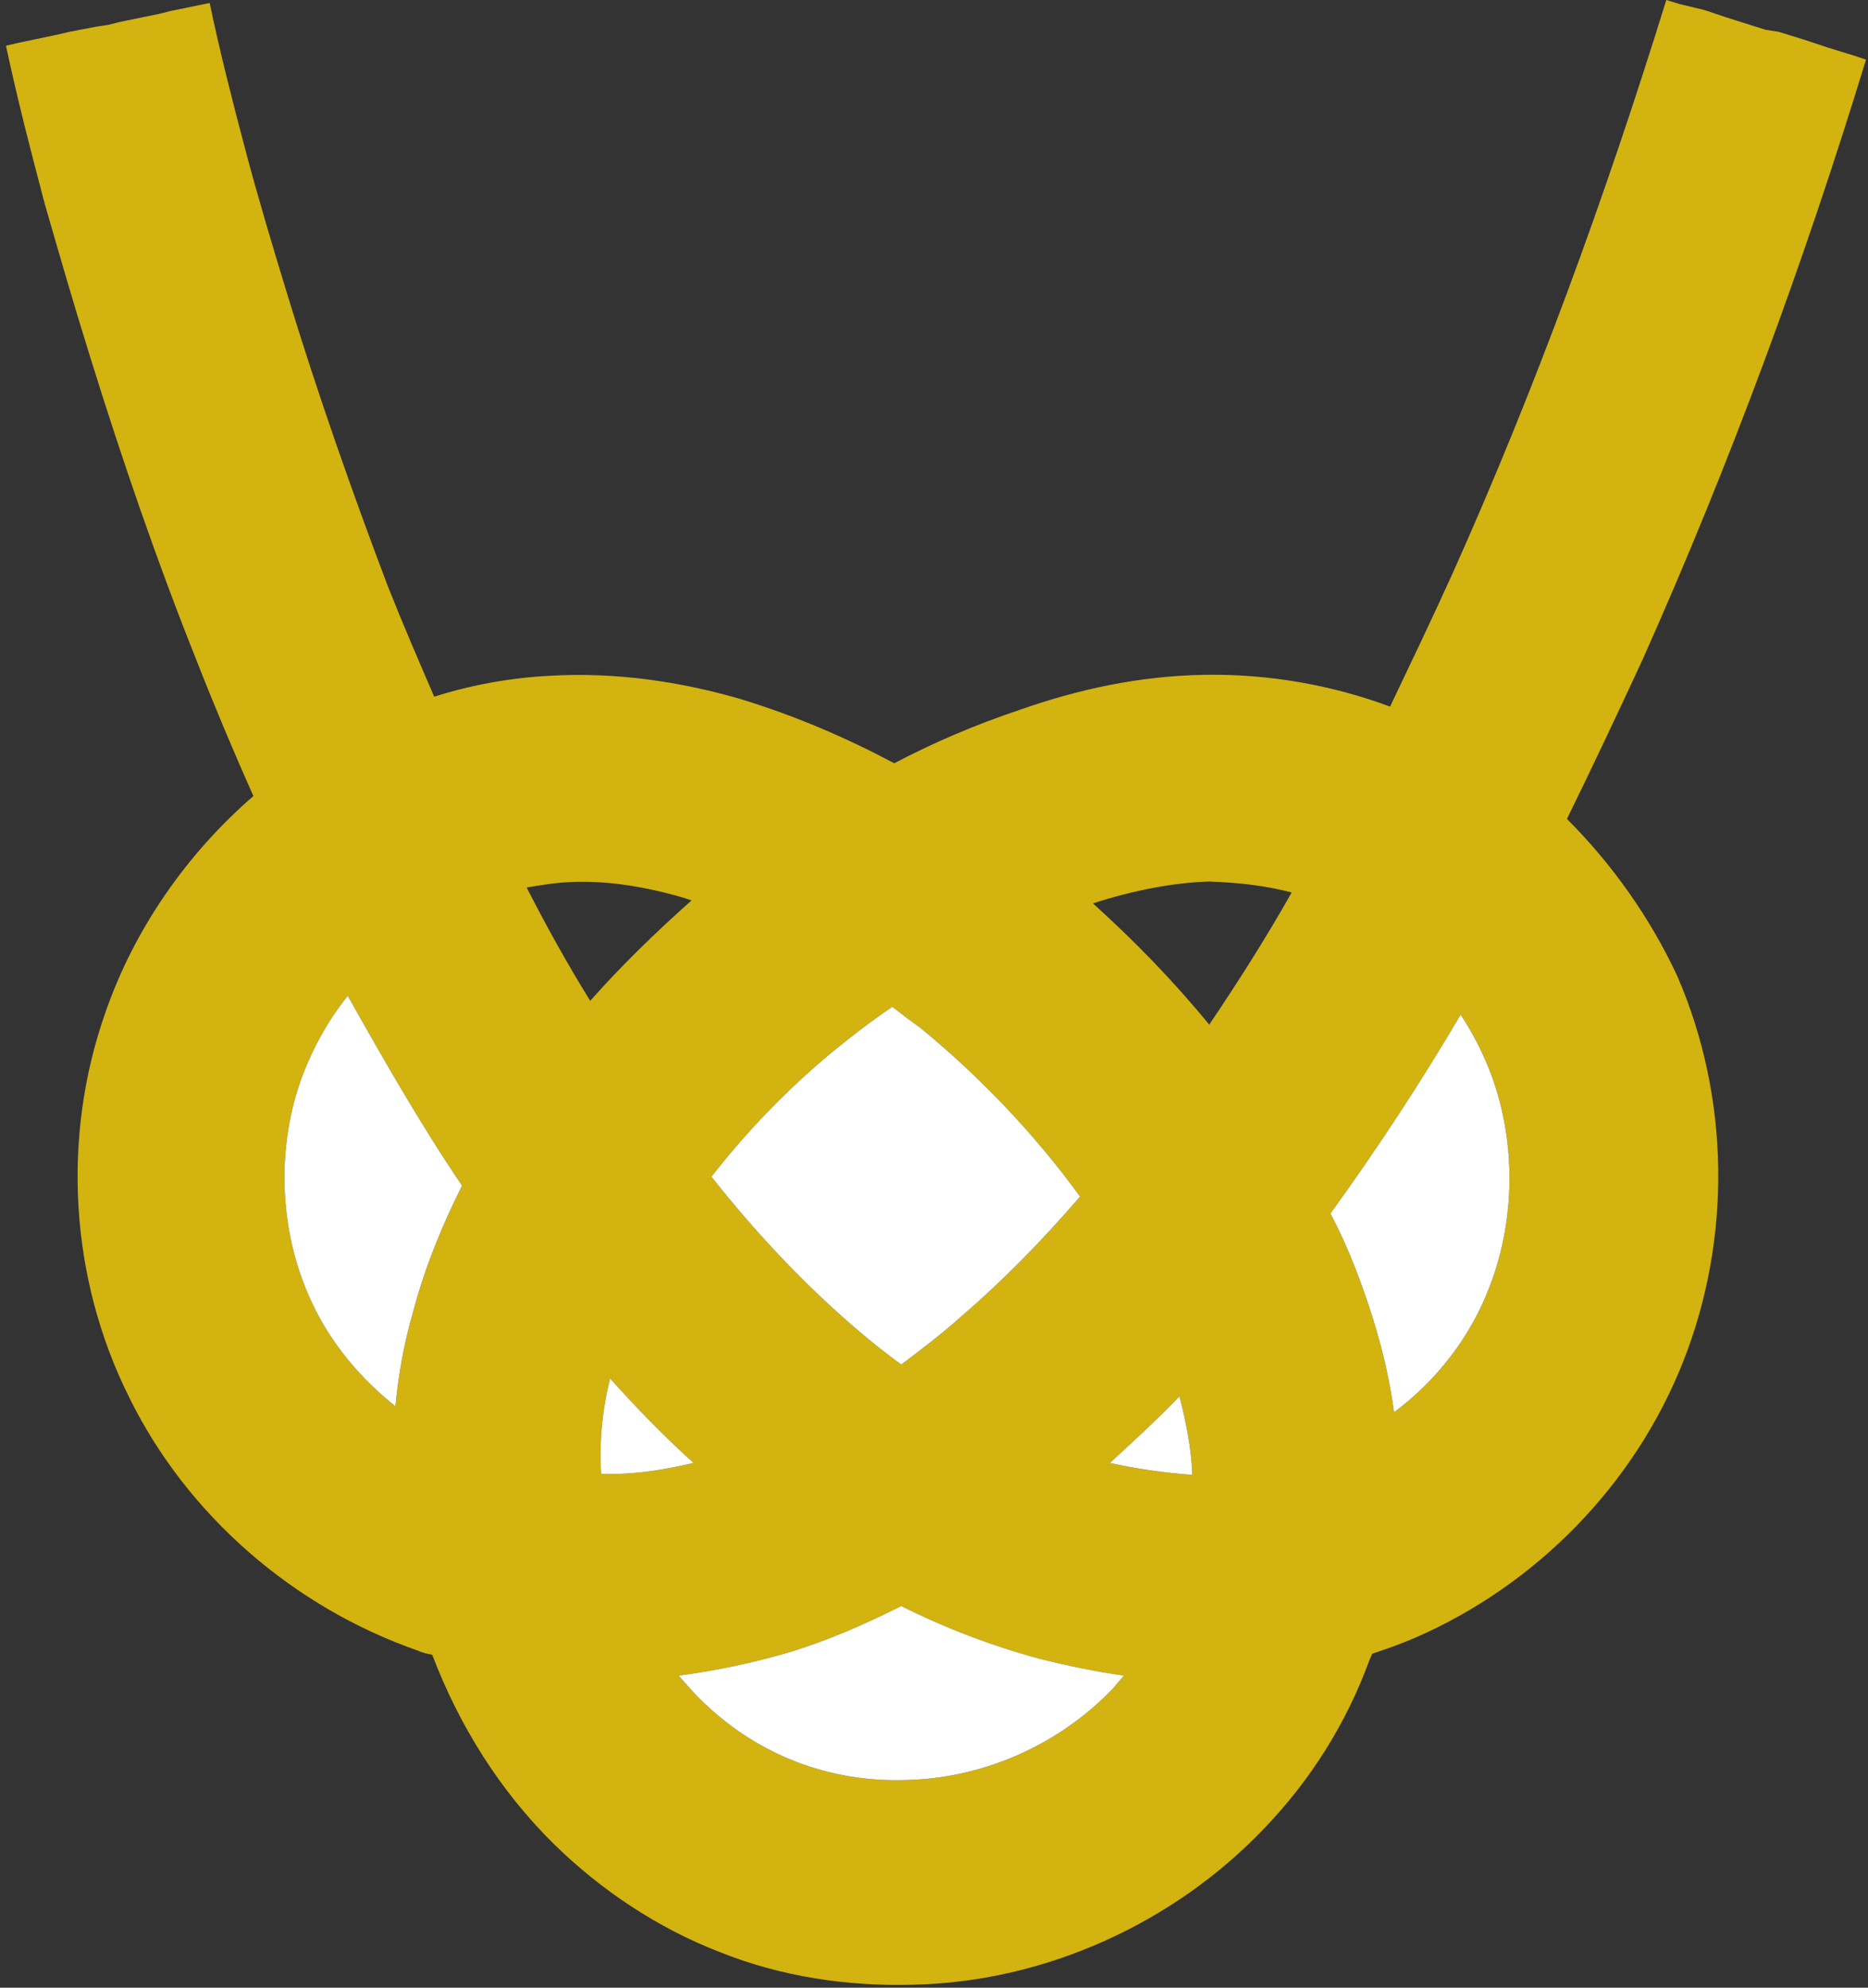 <?xml version="1.0" encoding="UTF-8"?>
<!-- Generator: Adobe Illustrator 27.7.0, SVG Export Plug-In . SVG Version: 6.00 Build 0)  -->
<svg xmlns="http://www.w3.org/2000/svg" xmlns:xlink="http://www.w3.org/1999/xlink" version="1.1" x="0px" y="0px" viewBox="0 0 188 200" style="enable-background:new 0 0 188 200;" xml:space="preserve">
<rect x="0" y="0" width="188" height="200" fill="#333333" stroke="none"/>
<style type="text/css">
	.st0{fill:#D2B310;}
	.st1{fill:#FFFFFF;}
</style>
<g id="レイヤー_1">
	<path class="st0" d="M157.7,82.4c2.6-5.3,5.1-10.6,7.6-16c8.8-19.7,16.2-39.8,22.5-60.4l-1.2-0.4l-2.6-0.8l-1.2-0.4l-1.2-0.4   l-2.6-0.8L177.7,3l-3.8-1.2l-1.2-0.4l-1.2-0.4L169,0.4L167.7,0c-6.1,19.7-13.2,39.2-21.6,57.9c-2,4.4-4.1,8.8-6.2,13.2   c-5.9-2.2-12.3-3.3-18.6-3.2c-6.7,0.1-12.9,1.5-18.6,3.5c-4.5,1.5-8.7,3.3-12.7,5.4c-4.9-2.6-10-4.8-15.6-6.5   c-5.9-1.7-12.4-2.7-19.1-2.3c-3.9,0.2-7.8,0.9-11.6,2.1c-1.6-3.7-3.2-7.4-4.7-11.2C35.4,49.4,32,39.7,29,29.9   c-1.5-4.9-3-9.9-4.3-14.8c-1.3-4.9-2.6-10-3.6-14.8l-3.9,0.8l-1.2,0.3l-3.9,0.8l-1.2,0.3L9.6,2.7L7,3.2L5.7,3.5L1.9,4.3L0.6,4.6   c1.2,5.6,2.5,10.6,3.9,15.9C6,25.7,7.5,30.9,9.1,36c3.2,10.3,6.7,20.5,10.7,30.5c1.8,4.6,3.7,9.1,5.7,13.6   c-6.7,5.8-12,13.4-14.9,21.8c-4.4,12.5-3.6,26.7,2.4,38.7c5.9,12,16.7,21.2,29.1,25.5c0.4,0.2,0.9,0.3,1.4,0.4   c2.7,7.1,6.8,13.7,12.3,19.1c4.7,4.6,10.4,8.4,16.6,10.8c6.2,2.5,13,3.5,19.6,3.3c13.2-0.3,26.2-6.2,35.3-15.8   c4.6-4.8,8.2-10.5,10.5-16.8c0.1-0.2,0.2-0.5,0.3-0.7c1.5-0.5,2.9-1,4.3-1.6c12.2-5.3,22.1-15.4,27-27.8   c4.9-12.4,4.7-26.6-0.6-38.8C166.1,92.4,162.3,87,157.7,82.4z M130,89.8c-2.6,4.6-5.4,9-8.3,13.3c-3.6-4.4-7.5-8.4-11.7-12.2   c4-1.3,8.1-2.1,11.7-2.2C124.6,88.8,127.3,89.1,130,89.8z M60.5,148.3c-0.2-3.1,0.1-6.4,0.9-9.6c2.6,2.9,5.4,5.8,8.4,8.5   c-3,0.7-6,1.2-9.1,1.1C60.7,148.3,60.6,148.3,60.5,148.3z M111.7,147.2c2.4-2.2,4.8-4.4,7-6.7c0.7,2.7,1.2,5.3,1.3,7.9   C117.2,148.2,114.4,147.8,111.7,147.2z M108.7,120.4c-3.8,4.4-7.7,8.4-12,12.1c-1.9,1.7-4,3.3-6,4.8c-1.5-1.1-2.9-2.2-4.3-3.4   c-5.3-4.5-10.3-9.8-14.8-15.5c3.9-5,8.5-9.7,13.6-13.7c1.5-1.2,3-2.3,4.6-3.4c0.9,0.7,1.8,1.4,2.8,2.1   C98.7,108.4,104.2,114.2,108.7,120.4z M59.4,100.7C57.1,97,55,93.2,53,89.3c1.2-0.2,2.4-0.4,3.6-0.5c3.9-0.3,7.9,0.3,12.1,1.5   c0.3,0.1,0.6,0.2,0.9,0.3C66,93.8,62.6,97.1,59.4,100.7z M46.5,119.3c-2,4-3.7,8.1-4.9,12.6c-0.9,3.1-1.5,6.3-1.8,9.6   c-3.4-2.7-6.3-6.1-8.2-10c-3.4-6.9-3.9-15.3-1.4-22.6c1.1-3.1,2.7-6.1,4.8-8.7C38.6,106.6,42.3,113.1,46.5,119.3z M79.6,166.2   c3.9-1.2,7.5-2.8,11.1-4.6c4.4,2.2,9.1,4,13.9,5.3c2.8,0.7,5.7,1.3,8.5,1.7c-0.3,0.4-0.7,0.8-1,1.2c-5.4,5.7-13,9.1-20.8,9.3   c-7.9,0.3-15.3-2.6-20.9-8.2c-0.7-0.7-1.4-1.5-2.1-2.3C72.1,168.1,75.9,167.3,79.6,166.2z M137,129.2c-0.9-2.5-1.9-4.8-3.1-7.1   c4.7-6.5,9.1-13.2,13.1-20c1,1.5,1.8,3,2.5,4.6c3.1,7.1,3.2,15.6,0.4,22.8c-1.9,5-5.3,9.4-9.6,12.6   C139.7,137.6,138.5,133.3,137,129.2z"></path>
	<path class="st1" d="M60.5,148.3c-0.2-3.1,0.1-6.4,0.9-9.6c2.6,2.9,5.4,5.8,8.4,8.5c-3,0.7-6,1.2-9.1,1.1   C60.7,148.3,60.6,148.3,60.5,148.3z"></path>
	<path class="st1" d="M111.7,147.2c2.4-2.2,4.8-4.4,7-6.7c0.7,2.7,1.2,5.3,1.3,7.9C117.2,148.2,114.4,147.8,111.7,147.2z"></path>
	<path class="st1" d="M108.7,120.4c-3.8,4.4-7.7,8.4-12,12.1c-1.9,1.7-4,3.3-6,4.8c-1.5-1.1-2.9-2.2-4.3-3.4   c-5.3-4.5-10.3-9.8-14.8-15.5c3.9-5,8.5-9.7,13.6-13.7c1.5-1.2,3-2.3,4.6-3.4c0.9,0.7,1.8,1.4,2.8,2.1   C98.7,108.4,104.2,114.2,108.7,120.4z"></path>
	<path class="st1" d="M46.5,119.3c-2,4-3.7,8.1-4.9,12.6c-0.9,3.1-1.5,6.3-1.8,9.6c-3.4-2.7-6.3-6.1-8.2-10   c-3.4-6.9-3.9-15.3-1.4-22.6c1.1-3.1,2.7-6.1,4.8-8.7C38.6,106.6,42.3,113.1,46.5,119.3z"></path>
	<path class="st1" d="M79.6,166.2c3.9-1.2,7.5-2.8,11.1-4.6c4.4,2.2,9.1,4,13.9,5.3c2.8,0.7,5.7,1.3,8.5,1.7c-0.3,0.4-0.7,0.8-1,1.2   c-5.4,5.7-13,9.1-20.8,9.3c-7.9,0.3-15.3-2.6-20.9-8.2c-0.7-0.7-1.4-1.5-2.1-2.3C72.1,168.1,75.9,167.3,79.6,166.2z"></path>
	<path class="st1" d="M137,129.2c-0.9-2.5-1.9-4.8-3.1-7.1c4.7-6.5,9.1-13.2,13.1-20c1,1.5,1.8,3,2.5,4.6c3.1,7.1,3.2,15.6,0.4,22.8   c-1.9,5-5.3,9.4-9.6,12.6C139.7,137.6,138.5,133.3,137,129.2z"></path>
</g>
<g id="レイヤー_2">
</g>
</svg>
